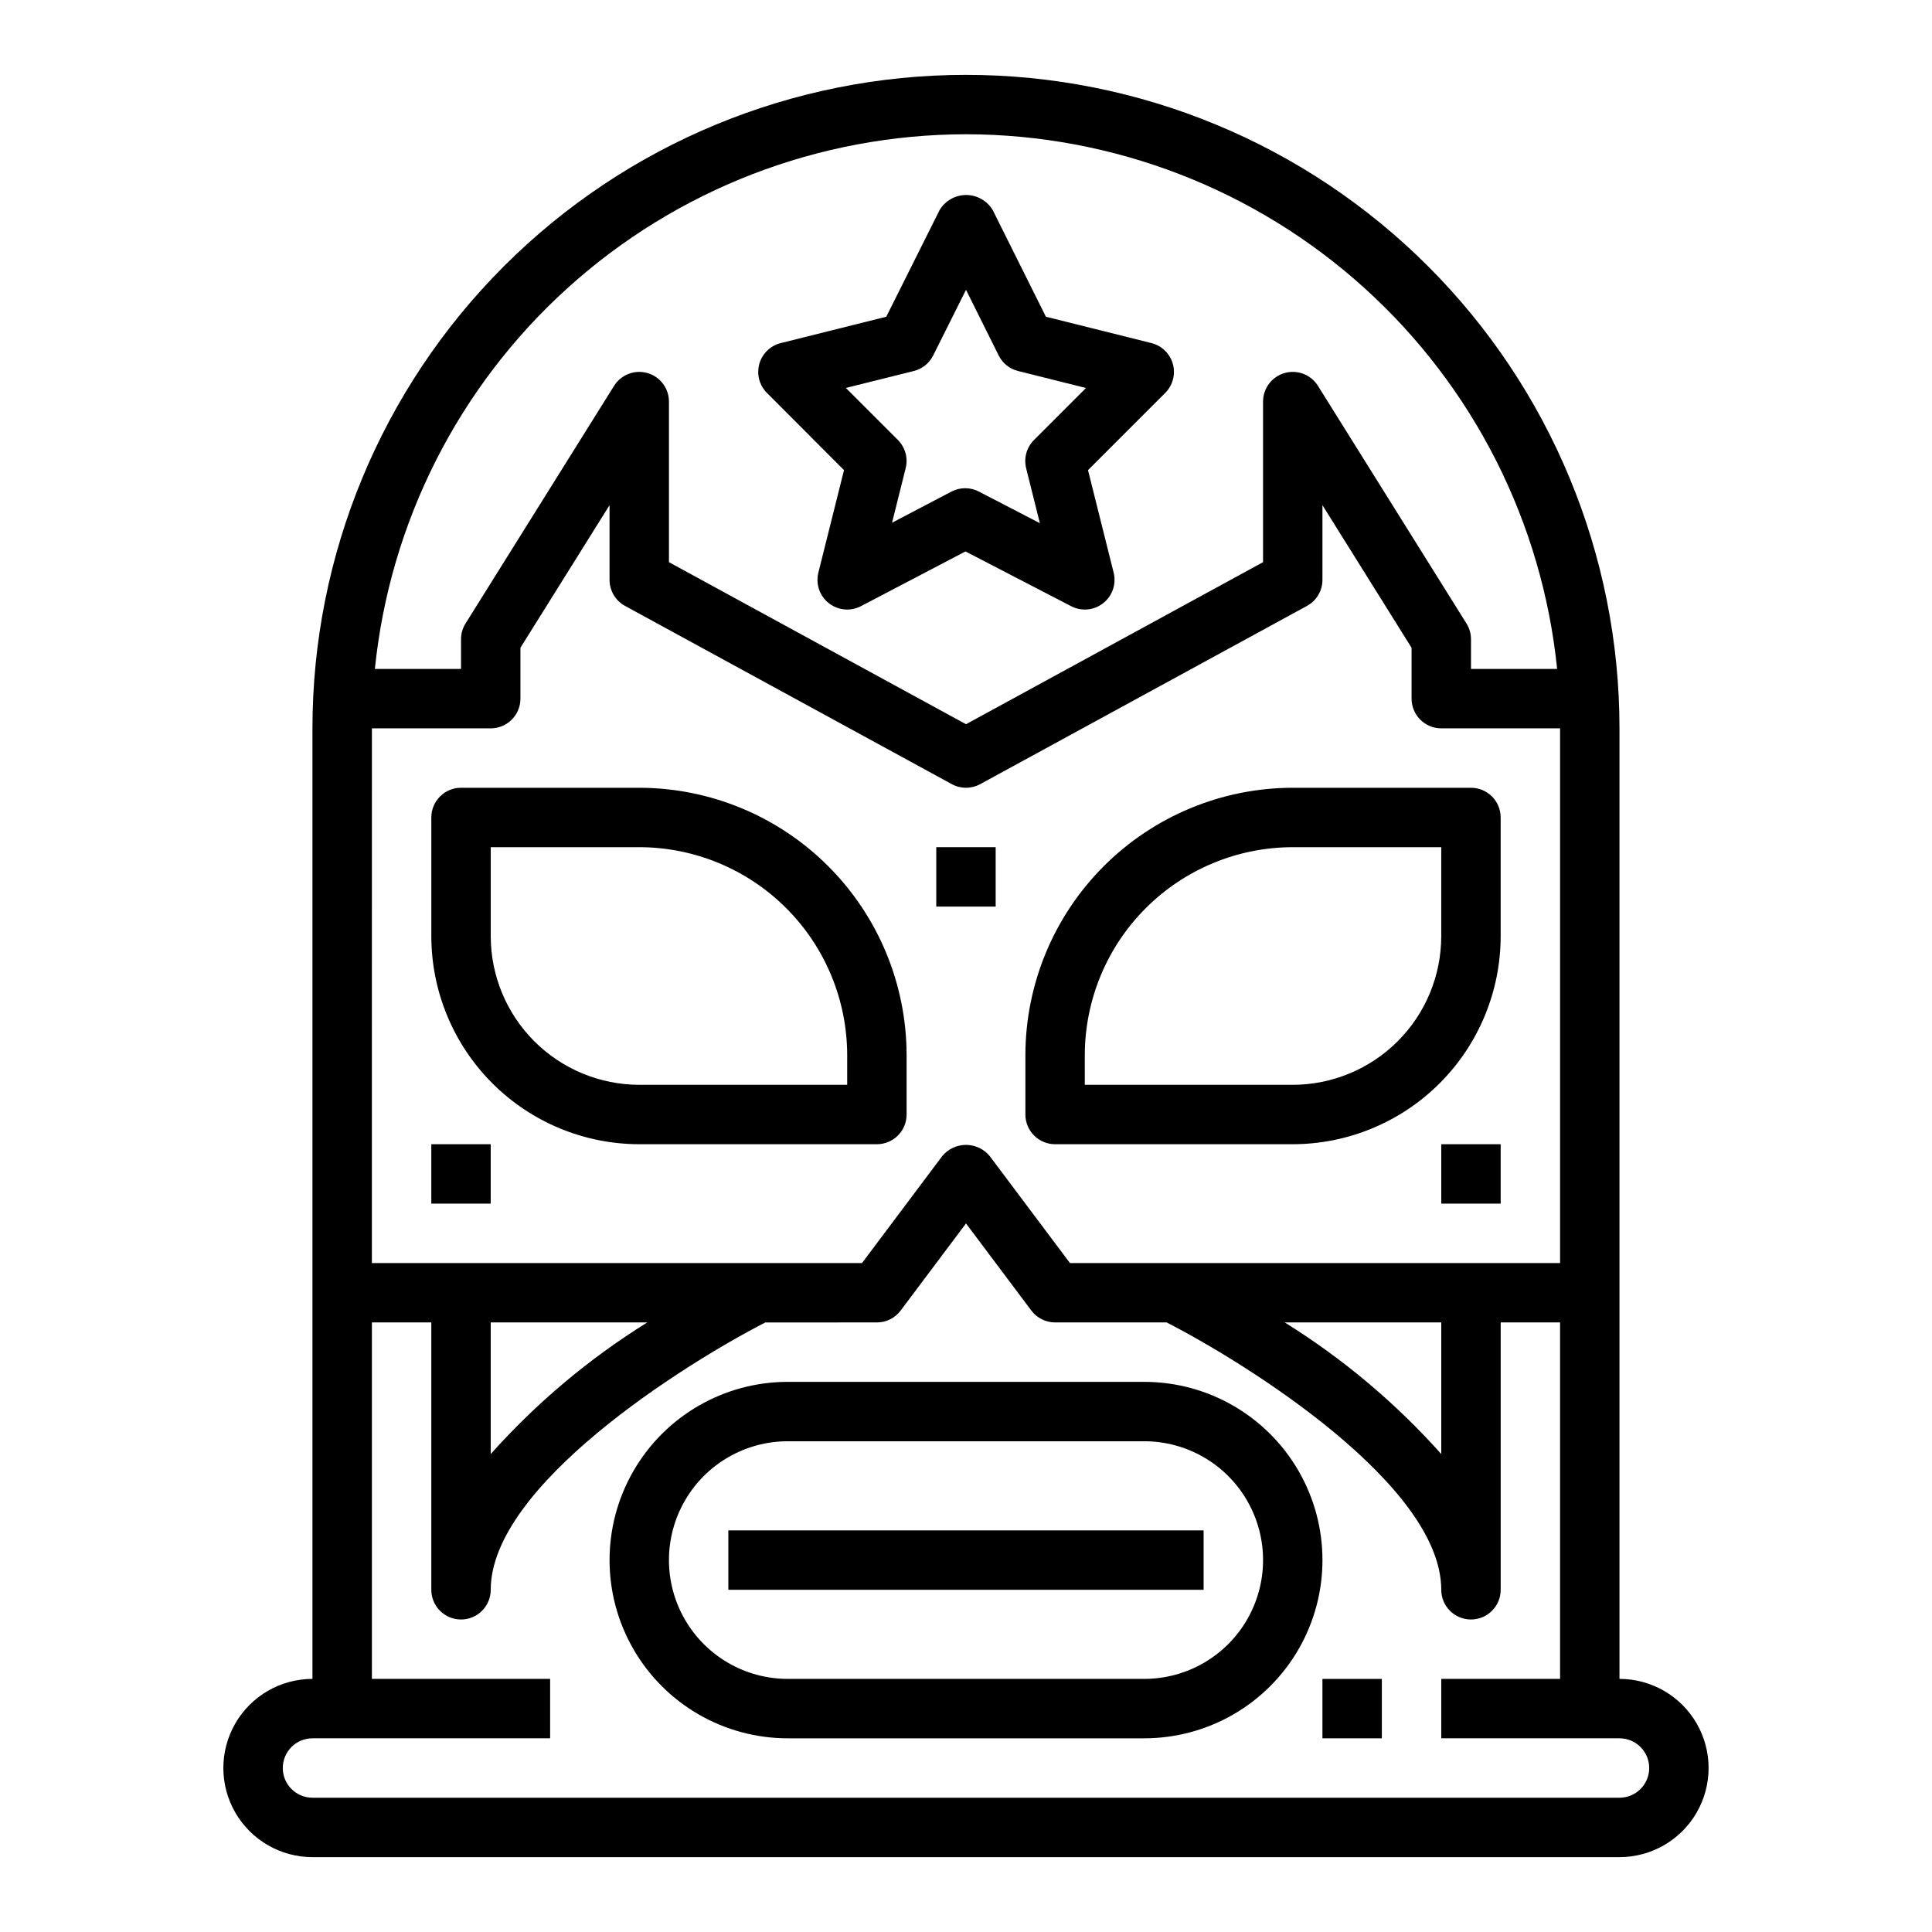 <?xml version="1.0" encoding="UTF-8"?>
<!-- Uploaded to: SVG Repo, www.svgrepo.com, Generator: SVG Repo Mixer Tools -->
<svg fill="#000000" width="800px" height="800px" version="1.1" viewBox="144 144 512 512" xmlns="http://www.w3.org/2000/svg">
 <g>
  <path d="m367.67 268.59-6.793 27.16c-0.754 3.008 0.328 6.18 2.766 8.098 2.438 1.922 5.773 2.231 8.523 0.789l27.688-14.5 28.016 14.516c2.746 1.426 6.074 1.105 8.504-0.816 2.426-1.918 3.504-5.086 2.75-8.086l-6.793-27.16 20.469-20.469v0.004c2.004-2.008 2.773-4.934 2.019-7.668-0.758-2.731-2.922-4.844-5.672-5.535l-27.977-6.992-14.086-28.25c-1.477-2.481-4.156-4.004-7.043-4.004-2.891 0-5.566 1.523-7.047 4.004l-14.121 28.254-27.977 6.992v-0.004c-2.75 0.691-4.918 2.805-5.676 5.535-0.754 2.734 0.016 5.66 2.019 7.668zm18.5-26.27c2.231-0.555 4.106-2.059 5.133-4.117l8.699-17.402 8.66 17.406-0.004-0.004c1.027 2.059 2.902 3.562 5.133 4.117l18.004 4.504-13.785 13.785c-1.953 1.957-2.738 4.793-2.07 7.477l3.637 14.562-16.16-8.375c-2.277-1.188-4.992-1.188-7.273 0l-15.742 8.258 3.613-14.461c0.672-2.684-0.117-5.523-2.07-7.477l-13.785-13.785z"/>
  <path d="m423.61 447.23h62.977c14.609-0.016 28.617-5.828 38.945-16.156 10.332-10.332 16.145-24.34 16.16-38.949v-31.488c0-2.086-0.828-4.09-2.305-5.566-1.477-1.473-3.481-2.305-5.566-2.305h-47.234c-18.781 0.023-36.789 7.496-50.07 20.777s-20.754 31.289-20.777 50.07v15.746c0 2.086 0.828 4.09 2.305 5.566 1.477 1.477 3.481 2.305 5.566 2.305zm7.871-23.617h0.004c0.016-14.609 5.824-28.613 16.156-38.945 10.332-10.328 24.336-16.141 38.945-16.156h39.359v23.617-0.004c-0.012 10.438-4.16 20.441-11.539 27.82-7.379 7.379-17.383 11.527-27.82 11.543h-55.102z"/>
  <path d="m313.41 447.23h62.977c2.086 0 4.09-0.828 5.566-2.305 1.477-1.477 2.305-3.481 2.305-5.566v-15.746c-0.023-18.781-7.492-36.789-20.777-50.07-13.281-13.281-31.289-20.754-50.07-20.777h-47.23c-4.348 0-7.875 3.523-7.875 7.871v31.488c0.02 14.609 5.828 28.617 16.16 38.949 10.328 10.328 24.336 16.141 38.945 16.156zm-39.359-78.719h39.359c14.609 0.016 28.617 5.828 38.945 16.156 10.332 10.332 16.141 24.336 16.16 38.945v7.871l-55.105 0.004c-10.434-0.016-20.438-4.164-27.816-11.543-7.379-7.379-11.531-17.383-11.543-27.82z"/>
  <path d="m226.81 636.16h346.37c8.438 0 16.234-4.504 20.453-11.809 4.219-7.309 4.219-16.309 0-23.617-4.219-7.305-12.016-11.809-20.453-11.809v-251.9c0-45.934-18.246-89.984-50.727-122.46-32.477-32.48-76.527-50.727-122.46-50.727-45.934 0-89.984 18.246-122.46 50.727-32.48 32.477-50.727 76.527-50.727 122.46v251.9c-8.438 0-16.23 4.504-20.449 11.809-4.219 7.309-4.219 16.309 0 23.617 4.219 7.305 12.012 11.809 20.449 11.809zm173.19-456.58c39.016 0.047 76.629 14.559 105.57 40.734 28.934 26.172 47.137 62.145 51.086 100.96h-22.828v-7.871c0-1.477-0.414-2.922-1.199-4.172l-39.359-62.977c-1.859-2.977-5.469-4.363-8.844-3.394-3.379 0.969-5.703 4.055-5.703 7.566v42.555l-78.719 42.945-78.723-42.945v-42.555c0-3.512-2.324-6.598-5.699-7.566-3.379-0.969-6.984 0.418-8.848 3.394l-39.359 62.977c-0.781 1.25-1.195 2.695-1.195 4.172v7.871h-22.832c3.949-38.816 22.152-74.789 51.09-100.96 28.934-26.176 66.547-40.688 105.57-40.734zm-157.44 157.44h31.488c2.086 0 4.09-0.832 5.566-2.309 1.477-1.473 2.305-3.477 2.305-5.566v-13.484l23.617-37.785v19.785c0 2.879 1.57 5.531 4.102 6.91l86.594 47.23h-0.004c2.352 1.285 5.191 1.285 7.543 0l86.594-47.23c2.527-1.379 4.102-4.031 4.098-6.91v-19.785l23.617 37.785v13.484c0 2.09 0.832 4.094 2.305 5.566 1.477 1.477 3.481 2.309 5.566 2.309h31.488v141.7h-129.89l-21.254-28.34c-1.551-1.883-3.859-2.973-6.297-2.973-2.441 0-4.75 1.09-6.301 2.973l-21.254 28.34h-129.89zm283.39 157.44v34.875c-12.094-13.543-26.062-25.285-41.484-34.875zm-210.42 0c-15.422 9.59-29.391 21.332-41.484 34.875v-34.875zm-88.719 110.21h62.977v-15.746h-47.23v-94.465h15.742v70.852c0 4.348 3.527 7.871 7.875 7.871 4.348 0 7.871-3.523 7.871-7.871 0-27.551 51.098-59.711 72.77-70.848l29.566-0.004c2.477 0 4.812-1.164 6.297-3.148l17.32-23.086 17.316 23.086c1.488 1.984 3.82 3.148 6.297 3.148h29.566c21.684 11.133 72.77 43.219 72.77 70.852 0 4.348 3.527 7.871 7.875 7.871 4.348 0 7.871-3.523 7.871-7.871v-70.852h15.742v94.465h-31.488v15.742h47.23l0.004 0.004c4.348 0 7.871 3.523 7.871 7.871 0 4.348-3.523 7.871-7.871 7.871h-346.37c-4.348 0-7.871-3.523-7.871-7.871 0-4.348 3.523-7.871 7.871-7.871z"/>
  <path d="m352.77 604.67h94.465c16.875 0 32.469-9.004 40.906-23.617 8.434-14.613 8.434-32.617 0-47.23-8.438-14.613-24.031-23.617-40.906-23.617h-94.465c-16.875 0-32.465 9.004-40.902 23.617s-8.438 32.617 0 47.23c8.438 14.613 24.027 23.617 40.902 23.617zm0-78.719 94.465-0.004c11.25 0 21.645 6.004 27.27 15.746 5.625 9.742 5.625 21.746 0 31.488-5.625 9.742-16.02 15.742-27.27 15.742h-94.465c-11.25 0-21.645-6-27.27-15.742-5.625-9.742-5.625-21.746 0-31.488 5.625-9.742 16.02-15.746 27.27-15.746z"/>
  <path d="m337.02 549.57h125.95v15.742h-125.95z"/>
  <path d="m494.46 588.93h15.742v15.742h-15.742z"/>
  <path d="m258.3 447.23h15.742v15.742h-15.742z"/>
  <path d="m525.95 447.23h15.742v15.742h-15.742z"/>
  <path d="m392.12 368.51h15.742v15.742h-15.742z"/>
 </g>
</svg>